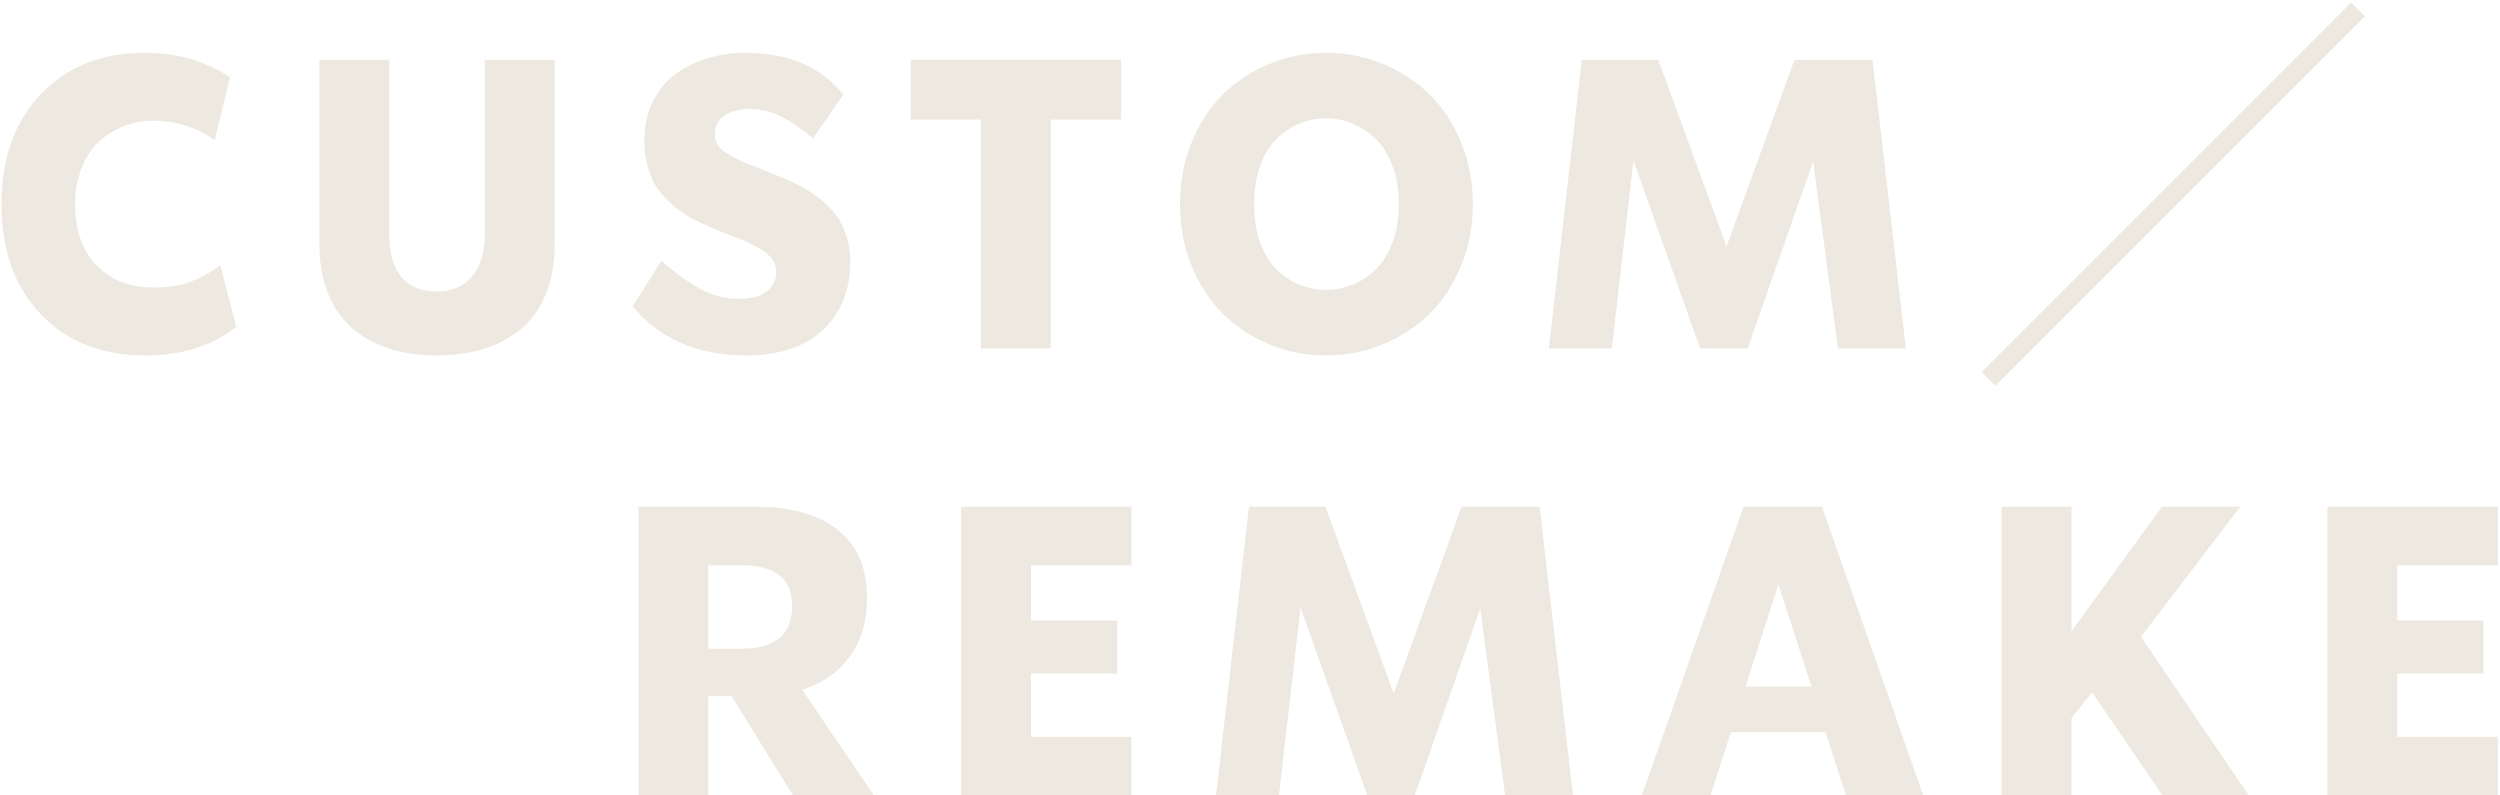 <svg width="660" height="210" viewBox="0 0 660 210" fill="none" xmlns="http://www.w3.org/2000/svg">
<path d="M659.407 133.783V149.247H632.883V163.819H655.633V177.815H632.883V194.536H659.407V210H614.432V133.783H659.407Z" fill="#EDE9E1"/>
<path d="M593.685 210H570.935L552.274 182.742L546.875 189.609V210H528.424V133.783H546.875V166.65L570.726 133.783H591.431L565.222 168.117L593.685 210Z" fill="#EDE9E1"/>
<path d="M507.73 210H487.339L481.94 193.278H456.937L451.59 210H433.453L460.291 133.783H480.997L507.73 210ZM469.517 154.279L460.816 181.222H478.218L469.517 154.279Z" fill="#EDE9E1"/>
<path d="M406.467 133.783L415.274 210H397.347L390.794 160.621L373.496 210H360.968L343.356 160.412L337.642 210H321.025L329.727 133.783H349.908L367.94 183.057L385.867 133.783H406.467Z" fill="#EDE9E1"/>
<path d="M298.705 133.783V149.247H272.182V163.819H294.931V177.815H272.182V194.536H298.705V210H253.73V133.783H298.705Z" fill="#EDE9E1"/>
<path d="M230.729 210H209.342L193.145 183.79H187.012V210H168.561V133.783H199.487C208.818 133.783 216.052 135.828 221.189 139.916C226.326 144.005 228.894 150.015 228.894 157.948C228.894 163.959 227.409 169.043 224.439 173.202C221.468 177.36 217.257 180.331 211.806 182.113L230.729 210ZM195.818 149.247H187.012V171.262H195.818C204.694 171.262 209.132 167.471 209.132 159.888C209.132 152.794 204.694 149.247 195.818 149.247Z" fill="#EDE9E1"/>
<path d="M620.711 0.643L624.361 4.293L526.777 101.876L523.127 98.226L620.711 0.643Z" fill="#EDE9E1"/>
<path d="M494.342 15.783L503.149 92H485.222L478.669 42.621L461.371 92H448.843L431.231 42.412L425.517 92H408.9L417.602 15.783H437.783L455.815 65.056L473.742 15.783H494.342Z" fill="#EDE9E1"/>
<path d="M350.045 93.835C344.838 93.835 339.893 92.874 335.211 90.952C330.528 89.03 326.439 86.356 322.945 82.932C319.45 79.507 316.672 75.279 314.61 70.247C312.548 65.214 311.518 59.763 311.518 53.892C311.518 48.021 312.548 42.57 314.61 37.538C316.672 32.505 319.45 28.277 322.945 24.852C326.439 21.428 330.528 18.754 335.211 16.832C339.893 14.91 344.838 13.949 350.045 13.949C355.287 13.949 360.267 14.91 364.984 16.832C369.702 18.754 373.808 21.428 377.303 24.852C380.832 28.277 383.628 32.505 385.69 37.538C387.786 42.57 388.835 48.021 388.835 53.892C388.835 59.763 387.786 65.214 385.69 70.247C383.628 75.279 380.832 79.507 377.303 82.932C373.808 86.356 369.702 89.03 364.984 90.952C360.267 92.874 355.287 93.835 350.045 93.835ZM342.969 75.121C345.205 76.065 347.564 76.537 350.045 76.537C352.526 76.537 354.903 76.065 357.174 75.121C359.446 74.178 361.49 72.815 363.307 71.033C365.124 69.216 366.574 66.839 367.658 63.904C368.741 60.934 369.283 57.596 369.283 53.892C369.283 50.188 368.741 46.868 367.658 43.933C366.574 40.962 365.124 38.586 363.307 36.804C361.49 34.986 359.446 33.606 357.174 32.663C354.903 31.719 352.526 31.247 350.045 31.247C347.564 31.247 345.205 31.719 342.969 32.663C340.732 33.606 338.705 34.986 336.888 36.804C335.106 38.586 333.691 40.962 332.642 43.933C331.594 46.868 331.07 50.188 331.07 53.892C331.07 57.596 331.594 60.934 332.642 63.904C333.691 66.839 335.106 69.216 336.888 71.033C338.705 72.815 340.732 74.178 342.969 75.121Z" fill="#EDE9E1"/>
<path d="M295.958 15.783V31.561H277.402V92H258.951V31.561H240.447V15.783H295.958Z" fill="#EDE9E1"/>
<path d="M197.16 93.835C184.125 93.835 174.079 89.502 167.02 80.835L174.62 68.831C178.22 72.011 181.627 74.493 184.842 76.275C188.057 78.022 191.534 78.896 195.273 78.896C198.313 78.896 200.672 78.267 202.35 77.009C204.062 75.751 204.918 74.056 204.918 71.924C204.918 70.037 204.219 68.482 202.821 67.259C201.423 66.001 199.362 64.795 196.636 63.642C195.762 63.292 194.399 62.751 192.547 62.017C190.73 61.283 189.245 60.689 188.092 60.235C186.939 59.745 185.488 59.064 183.741 58.19C181.994 57.317 180.561 56.478 179.443 55.674C178.324 54.836 177.119 53.77 175.826 52.477C174.533 51.184 173.502 49.838 172.733 48.441C171.999 47.043 171.37 45.383 170.846 43.461C170.357 41.539 170.112 39.477 170.112 37.275C170.112 33.431 170.846 29.989 172.314 26.949C173.782 23.909 175.756 21.462 178.237 19.61C180.753 17.758 183.566 16.36 186.676 15.417C189.787 14.438 193.106 13.949 196.636 13.949C208.168 13.949 216.835 17.636 222.635 25.009L214.668 36.489C211.488 33.938 208.622 32.016 206.071 30.723C203.555 29.43 200.812 28.784 197.842 28.784C195.081 28.784 192.862 29.378 191.184 30.566C189.542 31.719 188.721 33.309 188.721 35.336C188.721 37.083 189.402 38.533 190.765 39.687C192.163 40.805 194.225 41.923 196.95 43.041C197.894 43.426 199.274 43.985 201.092 44.719C202.944 45.453 204.481 46.064 205.704 46.553C206.962 47.043 208.465 47.724 210.212 48.598C211.995 49.471 213.48 50.328 214.668 51.166C215.891 51.97 217.166 53.018 218.494 54.311C219.822 55.569 220.888 56.88 221.692 58.243C222.496 59.606 223.16 61.231 223.684 63.118C224.208 65.005 224.47 67.014 224.47 69.146C224.47 74.493 223.247 79.053 220.801 82.827C218.39 86.601 215.157 89.379 211.103 91.162C207.085 92.944 202.437 93.835 197.16 93.835Z" fill="#EDE9E1"/>
<path d="M115.189 93.834C110.646 93.834 106.522 93.24 102.818 92.052C99.114 90.864 95.864 89.099 93.068 86.758C90.308 84.381 88.159 81.306 86.621 77.532C85.083 73.723 84.314 69.355 84.314 64.427V15.783H102.766V61.597C102.696 66.524 103.727 70.316 105.858 72.972C107.99 75.628 111.1 76.956 115.189 76.956C119.312 76.956 122.475 75.628 124.677 72.972C126.878 70.316 127.979 66.524 127.979 61.597V15.783H146.43V64.427C146.43 69.355 145.661 73.723 144.124 77.532C142.621 81.306 140.472 84.381 137.676 86.758C134.881 89.099 131.596 90.864 127.822 92.052C124.048 93.24 119.837 93.834 115.189 93.834Z" fill="#EDE9E1"/>
<path d="M38.406 93.835C26.909 93.835 17.7 90.218 10.781 82.984C3.862 75.751 0.402 66.053 0.402 53.892C0.402 41.766 3.862 32.086 10.781 24.852C17.735 17.584 26.874 13.949 38.196 13.949C46.723 13.949 54.236 16.098 60.736 20.397L56.647 37.013C51.93 33.589 46.531 31.876 40.45 31.876C37.689 31.876 35.086 32.366 32.64 33.344C30.194 34.288 28.009 35.65 26.087 37.433C24.165 39.215 22.645 41.539 21.527 44.404C20.409 47.235 19.85 50.398 19.85 53.892C19.85 60.916 21.772 66.35 25.616 70.194C29.46 74.003 34.439 75.908 40.555 75.908C44.364 75.908 47.649 75.384 50.41 74.335C53.17 73.287 55.756 71.837 58.167 69.984L62.361 86.287C56.001 91.319 48.016 93.835 38.406 93.835Z" fill="#EDE9E1"/>
</svg>
